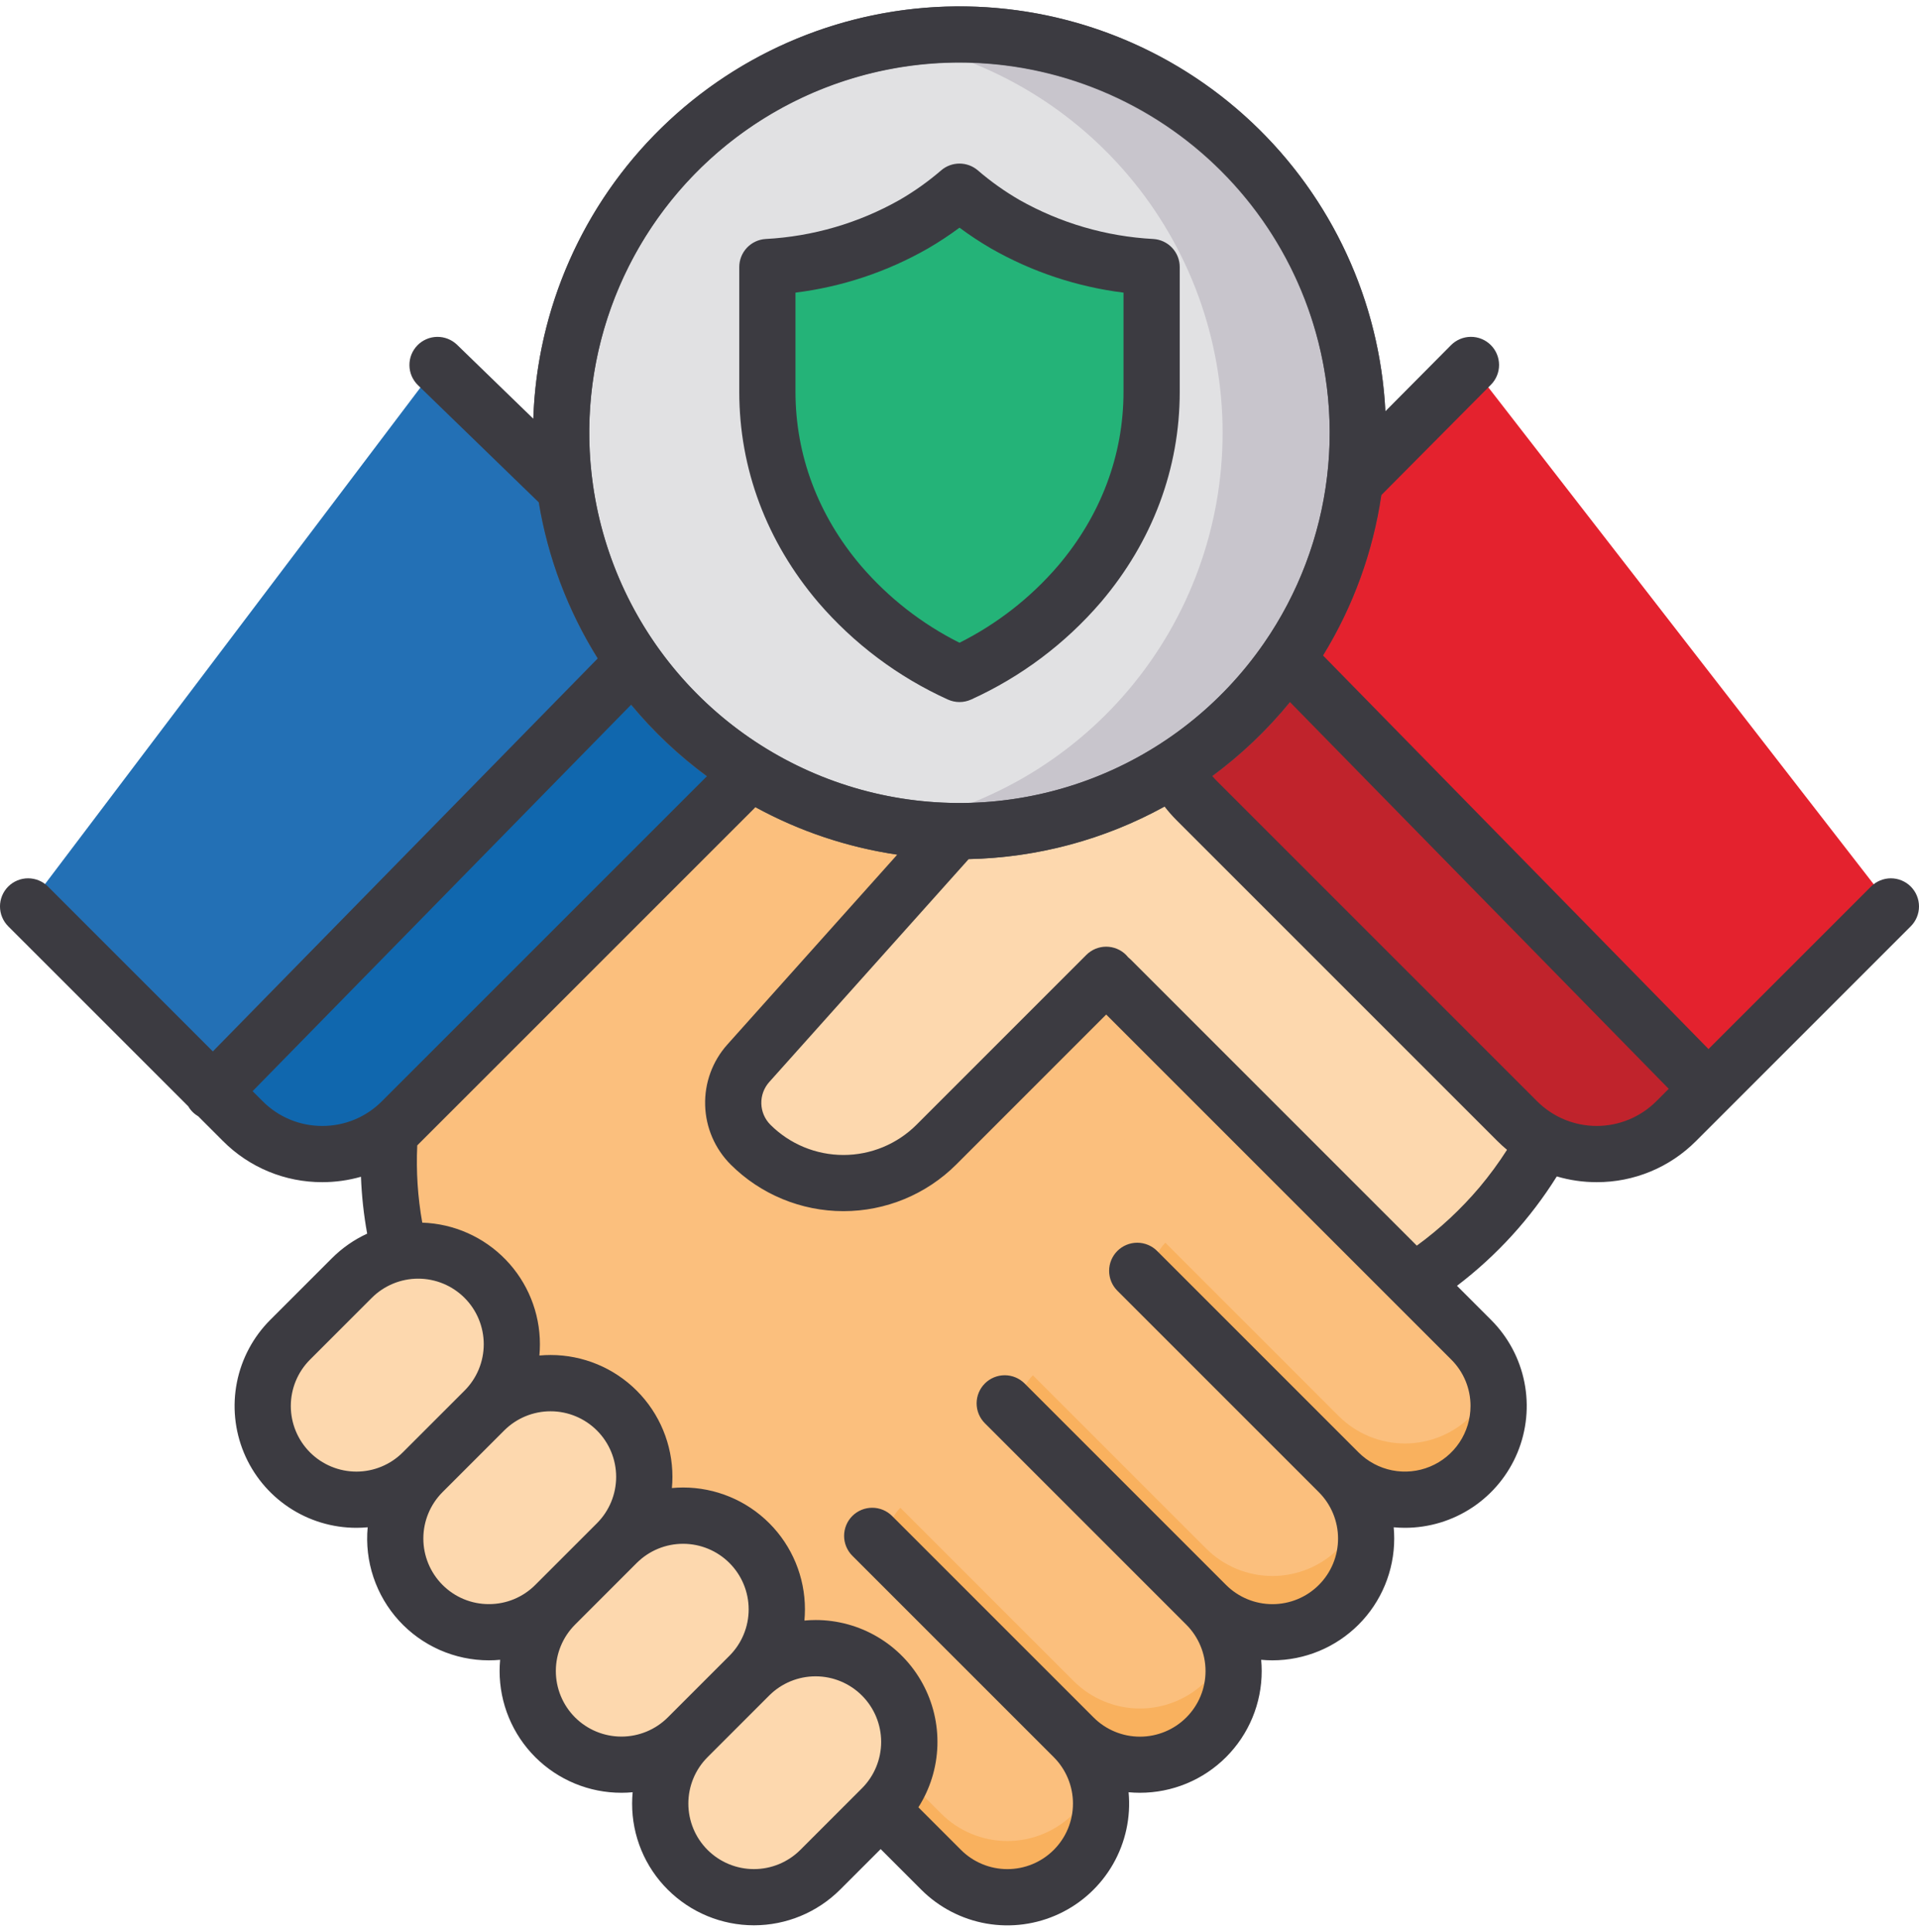 <svg width="150" height="151" viewBox="0 0 150 151" fill="none" xmlns="http://www.w3.org/2000/svg">
<g clip-path="url(#clip0_68_258)">
<path d="M45.39 117.984L38.989 111.582C35.993 108.587 33.682 104.979 32.212 101.007C30.742 97.034 30.15 92.79 30.475 88.567L57.406 61.636C61.629 61.311 65.872 61.904 69.845 63.374C73.818 64.843 77.425 67.155 80.421 70.15L86.822 76.552L106.543 97.794L66.813 140.507L45.39 117.984Z" fill="#FBBF7D"/>
<path d="M86.822 76.552L114.996 104.726C116.369 106.099 117.141 107.962 117.141 109.905C117.141 111.847 116.369 113.71 114.996 115.084C113.622 116.457 111.759 117.229 109.817 117.229C107.874 117.229 106.011 116.457 104.638 115.084L88.894 99.339M88.894 99.339L104.638 115.084C106.011 116.457 106.783 118.32 106.783 120.263C106.783 122.205 106.011 124.068 104.638 125.442C103.264 126.815 101.401 127.587 99.459 127.587C97.516 127.587 95.653 126.815 94.28 125.442L78.536 109.697" fill="#FBBF7D"/>
<path d="M88.894 99.339L104.638 115.084C106.011 116.457 106.783 118.32 106.783 120.263C106.783 122.205 106.011 124.068 104.638 125.442C103.264 126.815 101.401 127.587 99.459 127.587C97.516 127.587 95.653 126.815 94.28 125.442L78.536 109.697" fill="#FBBF7D"/>
<path d="M104.638 121.047C103.264 122.421 101.401 123.192 99.459 123.192C97.516 123.192 95.653 122.421 94.28 121.047L80.733 107.5C80.15 108.083 79.823 108.873 79.823 109.697C79.823 110.522 80.15 111.312 80.733 111.895L94.28 125.442C95.653 126.815 97.516 127.587 99.459 127.587C101.401 127.587 103.264 126.815 104.638 125.442C105.585 124.495 106.254 123.307 106.573 122.006C106.891 120.706 106.847 119.343 106.445 118.065C106.093 119.191 105.473 120.214 104.638 121.047ZM114.997 110.689C113.624 112.063 111.761 112.834 109.818 112.834C107.876 112.834 106.013 112.063 104.639 110.689L91.092 97.142C90.804 97.431 90.575 97.773 90.419 98.15C90.263 98.527 90.182 98.931 90.182 99.339C90.182 99.747 90.263 100.151 90.419 100.529C90.575 100.906 90.804 101.248 91.092 101.537L104.639 115.084C106.013 116.457 107.876 117.229 109.818 117.229C111.761 117.229 113.624 116.457 114.997 115.084C115.944 114.137 116.613 112.949 116.932 111.648C117.251 110.348 117.207 108.985 116.805 107.707C116.452 108.833 115.832 109.856 114.997 110.689Z" fill="#F9B15E"/>
<path d="M78.536 109.697L94.28 125.441C95.653 126.815 96.425 128.678 96.425 130.62C96.425 132.563 95.653 134.426 94.28 135.799C92.906 137.173 91.043 137.945 89.101 137.945C87.158 137.945 85.296 137.173 83.922 135.799L68.178 120.055" fill="#FBBF7D"/>
<path d="M94.28 131.405C93.6 132.085 92.792 132.624 91.904 132.992C91.015 133.361 90.063 133.55 89.101 133.55C88.139 133.55 87.187 133.361 86.298 132.992C85.409 132.624 84.602 132.085 83.922 131.405L70.375 117.858C70.086 118.146 69.858 118.489 69.701 118.866C69.545 119.243 69.465 119.647 69.465 120.055C69.465 120.463 69.545 120.867 69.701 121.244C69.858 121.621 70.086 121.964 70.375 122.252L83.922 135.799C84.602 136.479 85.409 137.019 86.298 137.387C87.187 137.755 88.139 137.945 89.101 137.945C90.063 137.945 91.015 137.755 91.904 137.387C92.792 137.019 93.6 136.479 94.28 135.799C95.227 134.853 95.896 133.664 96.215 132.364C96.533 131.063 96.489 129.7 96.087 128.423C95.735 129.549 95.115 130.572 94.28 131.405Z" fill="#F9B15E"/>
<path d="M68.178 120.055L83.922 135.8C85.296 137.173 86.067 139.036 86.067 140.979C86.067 142.921 85.296 144.784 83.922 146.158C82.548 147.531 80.685 148.303 78.743 148.303C76.8 148.303 74.938 147.531 73.564 146.158L45.39 117.984" fill="#FBBF7D"/>
<path d="M83.922 141.763C82.548 143.137 80.685 143.908 78.743 143.908C76.8 143.908 74.938 143.137 73.564 141.763L50.224 118.423L45.39 117.984L73.564 146.158C74.938 147.531 76.8 148.303 78.743 148.303C80.685 148.303 82.548 147.531 83.922 146.158C84.869 145.211 85.538 144.023 85.857 142.722C86.175 141.422 86.131 140.059 85.729 138.781C85.377 139.907 84.757 140.93 83.922 141.763Z" fill="#F9B15E"/>
<path d="M56.473 62.568L31.406 87.635C30.59 88.451 29.622 89.099 28.556 89.541C27.489 89.983 26.346 90.21 25.192 90.21C24.038 90.21 22.895 89.983 21.829 89.541C20.763 89.099 19.794 88.451 18.979 87.635L16.652 85.309L2.197 70.853L34.198 28.528L56.473 50.138C56.736 50.401 56.981 50.681 57.208 50.976C58.518 52.666 59.165 54.777 59.03 56.911C58.895 59.045 57.985 61.057 56.473 62.568Z" fill="#2370B5"/>
<path d="M68.935 130.976C70.308 132.349 71.08 134.212 71.08 136.155C71.08 138.097 70.308 139.96 68.935 141.334L64.111 146.157C62.738 147.531 60.875 148.303 58.932 148.303C56.99 148.303 55.127 147.531 53.753 146.157C52.38 144.784 51.608 142.921 51.608 140.978C51.608 139.036 52.38 137.173 53.753 135.799L58.577 130.976C59.95 129.602 61.813 128.831 63.756 128.831C65.698 128.831 67.561 129.602 68.935 130.976Z" fill="#FDD8AE"/>
<path d="M58.577 120.618C59.95 121.992 60.722 123.854 60.722 125.797C60.722 127.739 59.95 129.602 58.577 130.976L53.753 135.8C52.379 137.173 50.516 137.945 48.574 137.945C46.631 137.945 44.769 137.173 43.395 135.8C42.021 134.426 41.25 132.563 41.25 130.621C41.25 128.678 42.021 126.815 43.395 125.442L48.218 120.618C49.592 119.244 51.455 118.473 53.398 118.473C55.34 118.473 57.203 119.244 58.577 120.618Z" fill="#FDD8AE"/>
<path d="M48.219 110.26C49.592 111.634 50.364 113.497 50.364 115.439C50.364 117.382 49.592 119.245 48.219 120.618L43.395 125.442C42.022 126.815 40.158 127.587 38.216 127.587C36.273 127.587 34.411 126.815 33.037 125.442C31.663 124.068 30.892 122.205 30.892 120.263C30.892 118.32 31.663 116.457 33.037 115.084L37.861 110.26C39.234 108.886 41.097 108.115 43.04 108.115C44.982 108.115 46.845 108.887 48.219 110.26Z" fill="#FDD8AE"/>
<path d="M37.861 99.902C39.234 101.276 40.006 103.139 40.006 105.081C40.006 107.024 39.234 108.887 37.861 110.26L33.037 115.084C31.663 116.457 29.801 117.229 27.858 117.229C25.916 117.229 24.053 116.457 22.679 115.084C21.305 113.71 20.534 111.847 20.534 109.905C20.534 107.962 21.305 106.099 22.679 104.726L27.503 99.902C28.876 98.529 30.739 97.757 32.682 97.757C34.624 97.757 36.487 98.529 37.861 99.902Z" fill="#FDD8AE"/>
<path d="M91.436 59.233H85.843C83.96 59.233 82.098 59.63 80.379 60.399C78.66 61.168 77.123 62.29 75.867 63.694L58.491 83.115C57.702 83.997 57.281 85.147 57.313 86.33C57.346 87.512 57.831 88.637 58.667 89.474C60.593 91.4 63.205 92.482 65.929 92.482C68.653 92.482 71.265 91.4 73.191 89.474L86.468 76.197C94.474 84.203 102.479 92.209 110.485 100.214C116.067 96.645 120.327 91.347 122.614 85.129C112.222 76.497 101.829 67.865 91.436 59.233Z" fill="#FDD8AE"/>
<path d="M147.803 70.853L133.529 85.127L131.021 87.635C130.206 88.451 129.237 89.099 128.171 89.541C127.105 89.983 125.962 90.21 124.808 90.21C123.653 90.21 122.511 89.983 121.444 89.541C120.378 89.099 119.41 88.451 118.594 87.635L93.527 62.568C92.711 61.752 92.063 60.783 91.621 59.717C91.18 58.65 90.952 57.507 90.952 56.353C90.952 55.199 91.18 54.056 91.621 52.989C92.063 51.923 92.711 50.954 93.527 50.138L96.393 47.249L114.979 28.528L147.803 70.853Z" fill="#E4222E"/>
<path d="M133.529 85.127L131.021 87.635C130.206 88.451 129.237 89.099 128.171 89.541C127.105 89.983 125.962 90.21 124.808 90.21C123.653 90.21 122.511 89.983 121.444 89.541C120.378 89.099 119.41 88.451 118.594 87.635L93.527 62.568C92.711 61.752 92.063 60.783 91.621 59.717C91.18 58.65 90.952 57.507 90.952 56.353C90.952 55.199 91.18 54.056 91.621 52.989C92.063 51.923 92.711 50.954 93.527 50.138L96.393 47.249L96.425 47.24L133.529 85.127Z" fill="#C0232C"/>
<path d="M56.473 62.568L31.406 87.635C30.59 88.451 29.622 89.099 28.555 89.541C27.489 89.983 26.346 90.21 25.192 90.21C24.038 90.21 22.895 89.983 21.829 89.541C20.763 89.099 19.794 88.451 18.979 87.635L16.652 85.309L53.71 47.475L57.208 50.976C58.518 52.666 59.165 54.777 59.03 56.911C58.895 59.045 57.985 61.057 56.473 62.568Z" fill="#1067AE"/>
<path d="M75 64.966C92.195 64.966 106.134 51.027 106.134 33.832C106.134 16.637 92.195 2.697 75 2.697C57.805 2.697 43.866 16.637 43.866 33.832C43.866 51.027 57.805 64.966 75 64.966Z" fill="#E1E1E3"/>
<path d="M75 2.697C73.229 2.697 71.461 2.848 69.716 3.148C76.951 4.394 83.512 8.157 88.242 13.771C92.972 19.385 95.566 26.491 95.566 33.832C95.566 41.173 92.972 48.278 88.242 53.893C83.512 59.507 76.951 63.27 69.716 64.516C73.965 65.248 78.321 65.088 82.506 64.049C86.691 63.009 90.614 61.112 94.027 58.476C97.44 55.841 100.269 52.525 102.333 48.739C104.398 44.954 105.654 40.78 106.021 36.484C106.388 32.187 105.859 27.861 104.467 23.78C103.075 19.699 100.85 15.951 97.933 12.775C95.017 9.599 91.473 7.063 87.525 5.328C83.577 3.593 79.312 2.697 75 2.697Z" fill="#C8C5CC"/>
<path d="M75 67.164C68.407 67.164 61.963 65.209 56.482 61.546C51 57.884 46.728 52.678 44.205 46.587C41.682 40.497 41.022 33.795 42.308 27.329C43.595 20.863 46.769 14.924 51.431 10.263C56.092 5.601 62.031 2.427 68.497 1.14C74.963 -0.146 81.665 0.514 87.755 3.037C93.846 5.56 99.052 9.832 102.714 15.314C106.377 20.795 108.332 27.239 108.332 33.832C108.322 42.669 104.807 51.141 98.558 57.39C92.309 63.639 83.837 67.154 75 67.164ZM75 4.895C69.276 4.895 63.682 6.592 58.923 9.771C54.164 12.951 50.455 17.47 48.265 22.758C46.075 28.046 45.502 33.864 46.618 39.477C47.735 45.09 50.491 50.247 54.538 54.294C58.585 58.34 63.741 61.096 69.354 62.213C74.968 63.33 80.786 62.757 86.074 60.566C91.361 58.376 95.88 54.667 99.06 49.908C102.24 45.15 103.937 39.555 103.937 33.832C103.928 26.16 100.877 18.805 95.452 13.38C90.027 7.955 82.672 4.903 75 4.895Z" fill="#57565C"/>
<path d="M75 52.681C71.399 51.051 68.199 48.652 65.625 45.652C61.933 41.309 59.982 36.112 59.982 30.622V20.875C64.007 20.665 67.927 19.517 71.43 17.523C72.696 16.789 73.891 15.938 75 14.983C76.109 15.938 77.304 16.789 78.57 17.523C82.073 19.517 85.993 20.665 90.018 20.875V30.622C90.018 36.112 88.067 41.309 84.376 45.65C81.803 48.651 78.602 51.051 75 52.681Z" fill="#24B378"/>
<path d="M74.086 54.679C74.373 54.81 74.684 54.878 75 54.878C75.315 54.878 75.626 54.81 75.913 54.679C79.805 52.912 83.265 50.316 86.05 47.073C90.083 42.329 92.215 36.64 92.215 30.622V20.875C92.215 20.314 92.001 19.775 91.616 19.367C91.232 18.959 90.706 18.714 90.147 18.681C86.466 18.485 82.881 17.438 79.673 15.622C78.525 14.956 77.441 14.185 76.435 13.319C76.036 12.975 75.526 12.786 75 12.786C74.473 12.786 73.963 12.975 73.564 13.319C72.559 14.185 71.475 14.956 70.326 15.622C67.118 17.438 63.533 18.485 59.853 18.681C59.293 18.714 58.768 18.959 58.383 19.367C57.999 19.775 57.785 20.314 57.785 20.875V30.622C57.785 36.64 59.917 42.33 63.95 47.074C66.735 50.317 70.194 52.912 74.086 54.679ZM62.179 22.874C65.825 22.42 69.344 21.247 72.532 19.423C73.385 18.928 74.209 18.385 75 17.797C75.791 18.385 76.615 18.928 77.467 19.423C80.656 21.247 84.175 22.42 87.82 22.874V30.622C87.82 35.583 86.05 40.288 82.701 44.228C80.558 46.724 77.94 48.768 75 50.243C72.059 48.769 69.442 46.724 67.299 44.228C63.95 40.288 62.179 35.583 62.179 30.622V22.874ZM149.356 69.3C149.152 69.096 148.91 68.934 148.643 68.824C148.377 68.713 148.091 68.656 147.802 68.656C147.514 68.656 147.228 68.713 146.962 68.824C146.695 68.934 146.453 69.096 146.249 69.3L133.545 82.003L103.415 51.237C105.769 47.411 107.32 43.146 107.974 38.701L116.537 30.077C116.948 29.663 117.178 29.103 117.176 28.521C117.173 27.938 116.94 27.38 116.526 26.969C116.113 26.558 115.553 26.329 114.97 26.331C114.388 26.333 113.83 26.567 113.419 26.98L108.289 32.147C107.855 23.558 104.118 15.471 97.859 9.573C91.601 3.676 83.306 0.426 74.707 0.501C66.109 0.577 57.872 3.973 51.718 9.98C45.565 15.986 41.971 24.139 41.688 32.733L35.728 26.951C35.309 26.546 34.747 26.324 34.165 26.333C33.583 26.342 33.028 26.582 32.623 27C32.217 27.418 31.994 27.98 32.003 28.562C32.011 29.145 32.251 29.7 32.668 30.105L42.117 39.272C42.831 43.601 44.398 47.745 46.726 51.464L16.637 82.187L3.751 69.3C3.547 69.096 3.304 68.934 3.038 68.823C2.771 68.713 2.485 68.656 2.197 68.656C1.908 68.656 1.622 68.712 1.356 68.823C1.089 68.933 0.847 69.095 0.643 69.299C0.438 69.503 0.277 69.746 0.166 70.012C0.056 70.279 -0.001 70.565 -0.001 70.853C-0.001 71.142 0.056 71.428 0.167 71.695C0.277 71.961 0.439 72.203 0.643 72.407L14.713 86.476C14.899 86.799 15.167 87.066 15.489 87.253L17.424 89.188C18.441 90.212 19.652 91.024 20.985 91.576C22.319 92.129 23.749 92.411 25.192 92.407C26.215 92.407 27.232 92.265 28.215 91.985C28.271 93.477 28.433 94.963 28.7 96.432C27.677 96.902 26.745 97.551 25.949 98.348L21.125 103.172C19.794 104.504 18.887 106.2 18.52 108.047C18.152 109.894 18.341 111.808 19.061 113.548C19.782 115.288 21.003 116.775 22.568 117.821C24.134 118.868 25.975 119.426 27.858 119.426C28.154 119.426 28.448 119.411 28.74 119.385C28.617 120.703 28.77 122.033 29.191 123.289C29.611 124.545 30.288 125.699 31.18 126.678C32.072 127.657 33.159 128.439 34.37 128.974C35.582 129.508 36.892 129.785 38.216 129.784C38.511 129.784 38.803 129.77 39.093 129.743C39.067 130.033 39.052 130.326 39.052 130.621C39.052 131.871 39.298 133.109 39.776 134.264C40.255 135.419 40.956 136.469 41.84 137.353C42.725 138.237 43.775 138.937 44.93 139.415C46.085 139.893 47.324 140.139 48.574 140.137C48.867 140.137 49.16 140.124 49.452 140.096C49.425 140.388 49.41 140.682 49.41 140.979C49.407 142.229 49.652 143.469 50.13 144.624C50.609 145.78 51.312 146.829 52.199 147.711V147.711C53.986 149.494 56.408 150.496 58.932 150.496C61.456 150.496 63.877 149.494 65.665 147.711L68.837 144.539L72.01 147.712C73.395 149.097 75.173 150.022 77.102 150.36C79.031 150.697 81.017 150.431 82.79 149.598C84.562 148.766 86.035 147.406 87.006 145.706C87.978 144.005 88.401 142.046 88.218 140.096C88.511 140.123 88.806 140.137 89.101 140.137C90.351 140.138 91.589 139.893 92.745 139.415C93.9 138.937 94.95 138.236 95.834 137.352C96.718 136.469 97.42 135.419 97.898 134.264C98.377 133.109 98.623 131.871 98.622 130.621C98.622 130.326 98.608 130.033 98.581 129.743C98.871 129.77 99.164 129.784 99.459 129.784C101.984 129.784 104.406 128.781 106.191 126.995C107.977 125.21 108.98 122.788 108.98 120.263C108.98 119.968 108.966 119.675 108.939 119.385C109.229 119.411 109.522 119.426 109.817 119.426C111.7 119.426 113.541 118.868 115.107 117.821C116.672 116.775 117.893 115.288 118.614 113.548C119.334 111.808 119.523 109.894 119.155 108.047C118.788 106.2 117.881 104.503 116.549 103.172L113.887 100.509C116.982 98.153 119.626 95.257 121.688 91.959C122.701 92.257 123.751 92.408 124.807 92.407C126.251 92.411 127.68 92.129 129.014 91.576C130.347 91.024 131.557 90.212 132.575 89.189L149.356 72.407C149.768 71.995 150 71.436 150 70.854C150 70.271 149.768 69.712 149.356 69.3ZM46.361 37.983C46.358 37.952 46.353 37.92 46.348 37.889C45.684 33.225 46.169 28.469 47.761 24.034C49.353 19.6 52.003 15.621 55.482 12.444C58.961 9.266 63.163 6.986 67.723 5.802C72.283 4.617 77.063 4.564 81.649 5.647C86.234 6.73 90.486 8.915 94.034 12.015C97.583 15.114 100.321 19.033 102.011 23.431C103.701 27.828 104.292 32.572 103.732 37.251C103.172 41.929 101.478 46.399 98.798 50.274C98.793 50.281 98.788 50.288 98.783 50.295C95.478 55.075 90.809 58.749 85.385 60.837C79.962 62.925 74.035 63.332 68.377 62.003C62.719 60.674 57.593 57.672 53.666 53.388C49.739 49.103 47.194 43.735 46.361 37.983ZM25.192 88.013C24.326 88.015 23.468 87.846 22.668 87.514C21.868 87.183 21.142 86.695 20.532 86.081L19.745 85.294L49.337 55.079C51.077 57.177 53.067 59.055 55.261 60.673L29.85 86.083C29.24 86.697 28.514 87.183 27.715 87.515C26.915 87.846 26.058 88.015 25.192 88.013ZM31.483 113.53C31.007 114.006 30.442 114.384 29.82 114.641C29.198 114.899 28.531 115.032 27.858 115.032C27.184 115.032 26.518 114.899 25.896 114.641C25.274 114.384 24.709 114.006 24.233 113.53V113.53C23.271 112.568 22.731 111.264 22.731 109.904C22.731 108.545 23.271 107.241 24.233 106.279L29.056 101.456C29.532 100.979 30.097 100.6 30.72 100.342C31.342 100.083 32.009 99.95 32.683 99.95C33.356 99.949 34.024 100.082 34.646 100.339C35.269 100.597 35.835 100.975 36.311 101.451C36.788 101.928 37.166 102.493 37.423 103.116C37.681 103.739 37.813 104.406 37.813 105.08C37.812 105.753 37.679 106.421 37.421 107.043C37.162 107.665 36.784 108.23 36.307 108.706L31.483 113.53ZM38.216 125.39C37.542 125.392 36.875 125.26 36.253 125.002C35.63 124.744 35.066 124.366 34.59 123.888V123.888C33.63 122.925 33.091 121.622 33.091 120.263C33.091 118.903 33.63 117.6 34.59 116.637L39.414 111.814C40.376 110.854 41.679 110.316 43.038 110.317C44.397 110.317 45.699 110.858 46.66 111.818C47.621 112.779 48.161 114.082 48.162 115.44C48.163 116.799 47.624 118.102 46.665 119.064L41.841 123.888C41.366 124.366 40.801 124.744 40.179 125.002C39.557 125.26 38.889 125.392 38.216 125.39ZM44.949 134.246C43.987 133.284 43.447 131.98 43.447 130.621C43.447 129.261 43.987 127.957 44.949 126.995L49.772 122.172C50.734 121.212 52.037 120.674 53.396 120.675C54.755 120.676 56.057 121.216 57.018 122.176C57.979 123.137 58.519 124.44 58.52 125.798C58.521 127.157 57.982 128.46 57.023 129.422L52.199 134.246C51.237 135.206 49.933 135.745 48.574 135.745C47.215 135.745 45.911 135.206 44.949 134.246ZM67.381 139.78L62.557 144.604C61.595 145.564 60.291 146.103 58.932 146.103C57.573 146.103 56.269 145.564 55.307 144.604V144.604C54.345 143.643 53.805 142.339 53.805 140.979C53.805 139.619 54.345 138.315 55.307 137.353L60.13 132.53C61.092 131.571 62.395 131.033 63.754 131.035C65.112 131.036 66.414 131.576 67.374 132.536C68.335 133.496 68.875 134.799 68.876 136.157C68.877 137.515 68.339 138.818 67.381 139.78ZM114.944 109.904C114.944 110.919 114.643 111.91 114.08 112.753C113.516 113.596 112.716 114.253 111.779 114.641C110.842 115.029 109.811 115.131 108.817 114.933C107.822 114.735 106.908 114.247 106.191 113.53L90.447 97.785C90.243 97.581 90.001 97.419 89.734 97.309C89.468 97.198 89.182 97.141 88.893 97.141C88.605 97.141 88.319 97.198 88.052 97.308C87.785 97.418 87.543 97.58 87.339 97.784C87.135 97.989 86.973 98.231 86.862 98.498C86.752 98.764 86.695 99.05 86.695 99.339C86.695 99.628 86.752 99.913 86.863 100.18C86.973 100.447 87.135 100.689 87.34 100.893L103.084 116.637C103.561 117.113 103.939 117.678 104.198 118.301C104.456 118.923 104.59 119.59 104.59 120.264C104.59 120.938 104.458 121.605 104.2 122.228C103.943 122.85 103.565 123.416 103.088 123.892C102.612 124.369 102.046 124.747 101.424 125.004C100.801 125.262 100.134 125.394 99.46 125.394C98.786 125.393 98.119 125.26 97.497 125.002C96.874 124.743 96.309 124.365 95.833 123.888L80.09 108.144C79.677 107.731 79.118 107.5 78.536 107.5C77.953 107.5 77.394 107.731 76.982 108.144C76.57 108.556 76.338 109.115 76.338 109.697C76.338 110.28 76.57 110.839 76.982 111.251L92.726 126.995C93.203 127.471 93.581 128.036 93.839 128.659C94.098 129.281 94.231 129.948 94.231 130.622C94.232 131.295 94.099 131.963 93.842 132.585C93.584 133.208 93.206 133.773 92.73 134.25C92.253 134.726 91.688 135.104 91.065 135.361C90.443 135.619 89.776 135.752 89.102 135.751C88.428 135.751 87.761 135.618 87.139 135.359C86.517 135.101 85.951 134.723 85.476 134.246L69.731 118.502C69.527 118.297 69.285 118.136 69.018 118.025C68.752 117.915 68.466 117.858 68.177 117.858C67.889 117.858 67.603 117.914 67.336 118.025C67.07 118.135 66.828 118.297 66.623 118.501C66.419 118.705 66.257 118.947 66.147 119.214C66.036 119.48 65.98 119.766 65.98 120.055C65.979 120.343 66.036 120.629 66.147 120.896C66.257 121.162 66.419 121.405 66.623 121.609L82.367 137.353C82.843 137.829 83.221 138.394 83.478 139.016C83.736 139.638 83.869 140.304 83.869 140.978C83.869 141.651 83.737 142.318 83.479 142.94C83.222 143.562 82.844 144.127 82.368 144.603C81.892 145.079 81.327 145.457 80.705 145.715C80.083 145.972 79.416 146.105 78.743 146.105C78.07 146.105 77.403 145.973 76.781 145.715C76.159 145.458 75.594 145.08 75.118 144.604L71.786 141.272C72.703 139.833 73.216 138.173 73.272 136.468C73.328 134.762 72.924 133.072 72.103 131.576C71.282 130.08 70.075 128.831 68.606 127.962C67.138 127.092 65.462 126.634 63.755 126.633C63.461 126.633 63.168 126.648 62.878 126.675C62.904 126.384 62.919 126.092 62.919 125.797C62.919 123.272 61.916 120.85 60.13 119.065C58.344 117.279 55.923 116.276 53.397 116.275C53.102 116.275 52.81 116.29 52.52 116.317C52.546 116.026 52.561 115.734 52.561 115.439C52.561 112.914 51.558 110.492 49.772 108.706C47.986 106.921 45.565 105.918 43.039 105.917C42.745 105.917 42.452 105.932 42.162 105.958C42.188 105.668 42.203 105.376 42.203 105.081C42.204 102.612 41.245 100.24 39.529 98.466C37.813 96.691 35.474 95.653 33.007 95.572C32.651 93.58 32.52 91.554 32.615 89.533L32.957 89.191L32.96 89.188L32.962 89.186L58.958 63.191C58.989 63.159 59.018 63.125 59.047 63.091C62.493 64.978 66.247 66.237 70.133 66.807L56.853 81.65C55.69 82.95 55.069 84.647 55.118 86.391C55.166 88.135 55.88 89.794 57.113 91.029C59.453 93.363 62.624 94.674 65.93 94.674C69.235 94.674 72.406 93.363 74.746 91.028L86.467 79.304L113.442 106.279C113.919 106.754 114.298 107.319 114.556 107.941C114.814 108.564 114.946 109.231 114.944 109.904ZM115.652 92.801C114.204 94.513 112.558 96.047 110.746 97.369L88.376 74.998C88.243 74.895 88.124 74.776 88.02 74.644C87.816 74.439 87.574 74.278 87.307 74.167C87.04 74.057 86.755 74 86.466 74C86.178 74 85.892 74.057 85.625 74.167C85.359 74.278 85.117 74.44 84.913 74.644L71.638 87.921C70.123 89.433 68.07 90.282 65.93 90.282C63.789 90.282 61.736 89.433 60.221 87.921C59.781 87.481 59.527 86.89 59.51 86.269C59.493 85.647 59.714 85.043 60.128 84.58L75.719 67.154C81.08 67.046 86.334 65.636 91.029 63.048C91.321 63.426 91.636 63.785 91.973 64.122L117.039 89.188C117.282 89.431 117.536 89.66 117.797 89.878C117.146 90.898 116.429 91.874 115.652 92.801ZM129.467 86.082C128.855 86.694 128.128 87.18 127.329 87.511C126.529 87.842 125.672 88.013 124.807 88.013C123.941 88.013 123.084 87.842 122.285 87.511C121.485 87.179 120.759 86.693 120.147 86.081L95.081 61.015C94.967 60.901 94.86 60.781 94.756 60.66C97.013 58.993 99.053 57.05 100.828 54.876L130.438 85.111L129.467 86.082Z" fill="#3C3B41"/>
</g>
<defs>
<clipPath id="clip0_68_258">
<rect width="150" height="150" fill="white" transform="translate(0 0.5)"/>
</clipPath>
</defs>
</svg>

